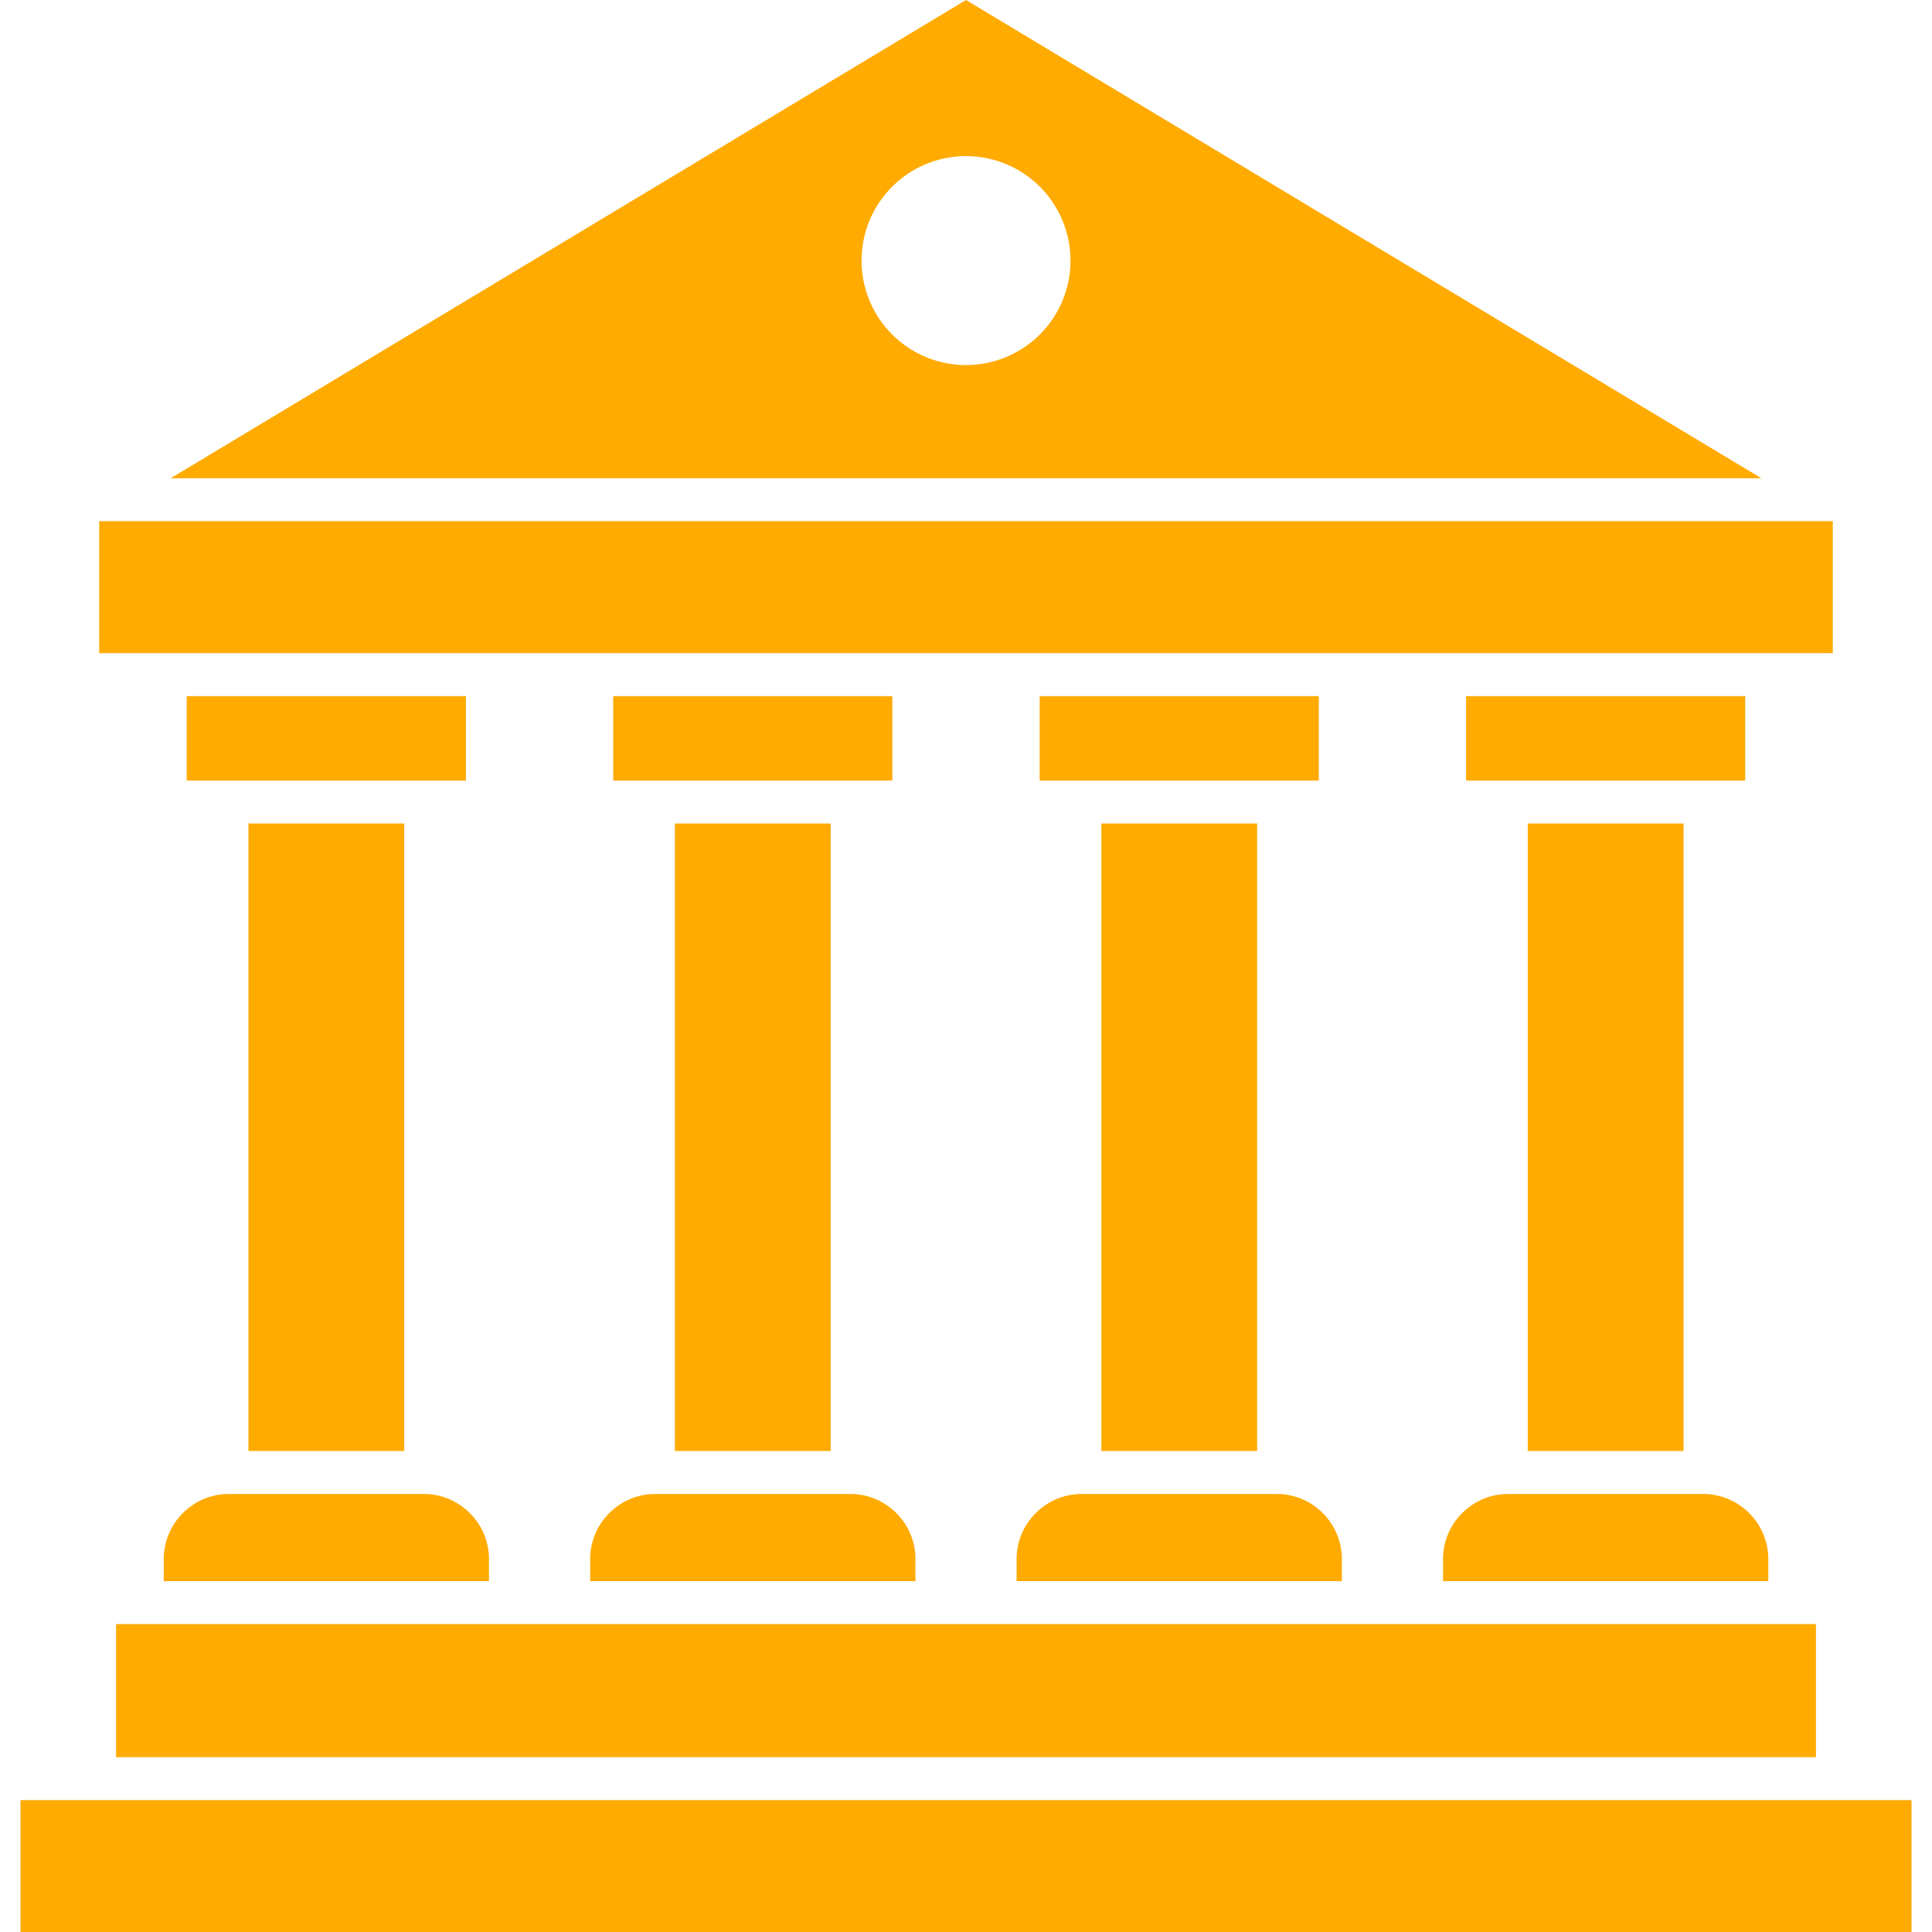 <svg xmlns="http://www.w3.org/2000/svg" version="1.1" xmlns:xlink="http://www.w3.org/1999/xlink" width="512" height="512" x="0" y="0" viewBox="0 0 43.349 43.349" style="enable-background:new 0 0 512 512" xml:space="preserve" fill-rule="evenodd" class=""><g><path d="M.46 40.39h42.43v2.96H.46zM20.54 35.477v-.497c0-.802-.657-1.459-1.46-1.459H14.7c-.802 0-1.458.657-1.458 1.46v.496zM30.108 35.477v-.497c0-.802-.657-1.459-1.46-1.459H24.27c-.802 0-1.46.657-1.46 1.46v.496zM39.676 35.477v-.497c0-.802-.657-1.459-1.46-1.459h-4.379c-.802 0-1.459.657-1.459 1.46v.496zM10.971 35.477v-.497c0-.802-.657-1.459-1.46-1.459H5.134c-.803 0-1.46.657-1.46 1.46v.496zM20.022 15.619v1.894h-6.263V15.62zM29.59 15.619v1.894h-6.263V15.62zM39.158 15.619v1.894h-6.263V15.62zM10.454 15.619v1.894H4.19V15.62zM40.745 39.427H2.605V36.44h38.14zM41.123 11.694H2.226v2.961h38.897zM21.675 0 3.828 10.731h35.693zm0 3.503a2.344 2.344 0 1 1 0 4.688 2.344 2.344 0 0 1 0-4.688zM5.574 18.477v14.08H9.07v-14.08zm9.568 0v14.08h3.497v-14.08zm19.137 0v14.08h3.496v-14.08zm-9.568 0v14.08h3.496v-14.08z" fill="#ffab01" opacity="1" data-original="#000000" class=""></path></g></svg>